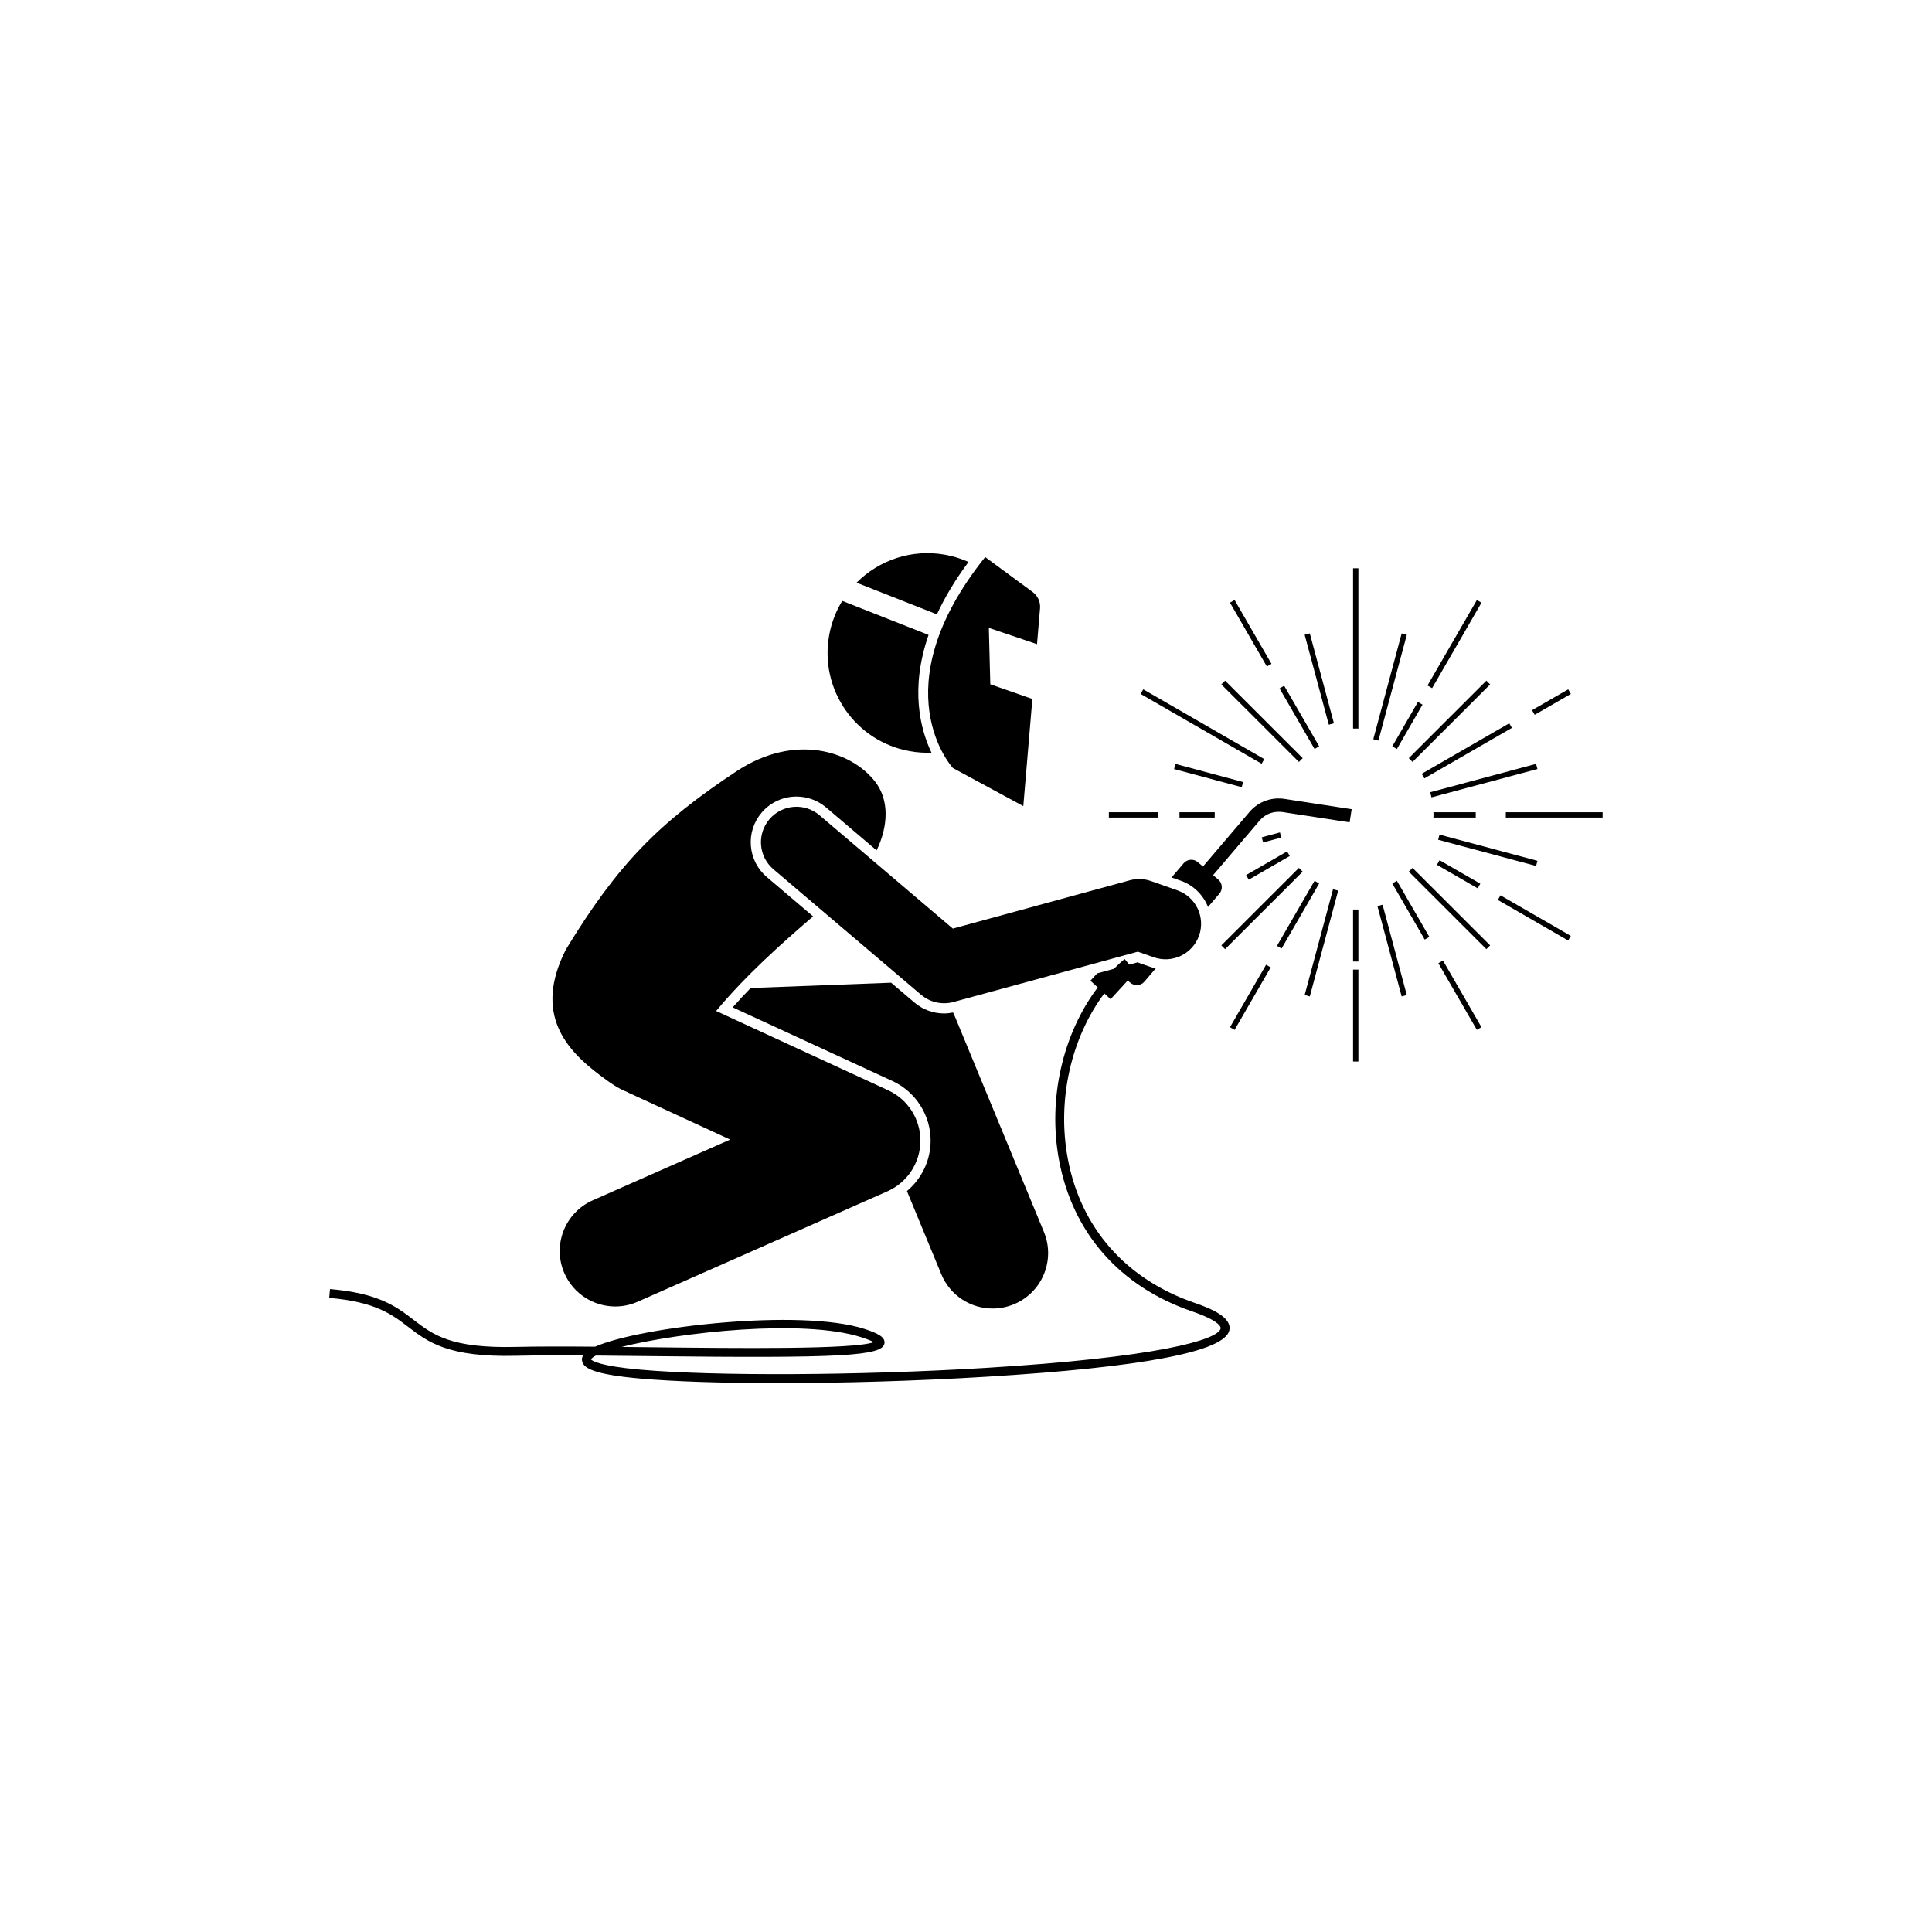 <svg xmlns="http://www.w3.org/2000/svg" xmlns:xlink="http://www.w3.org/1999/xlink" viewBox="0 0 512 512" fill="currentColor" ><g transform="translate(63.85, 63.99)"><defs><clipPath id="ed76dd545e"><path d="M 335 151 L 360.898 151 L 360.898 153 L 335 153 Z M 335 151 " clip-rule="nonzero"/></clipPath><clipPath id="e29fa97f6a"><path d="M 23.398 190 L 263 190 L 263 302.605 L 23.398 302.605 Z M 23.398 190 " clip-rule="nonzero"/></clipPath></defs><path d="M 294.727 192.961 L 296.137 192.961 L 296.137 217.324 L 294.727 217.324 Z M 294.727 192.961 " fill-opacity="1" fill-rule="nonzero"/><path d="M 294.727 177.043 L 296.137 177.043 L 296.137 190.824 L 294.727 190.824 Z M 294.727 177.043 " fill-opacity="1" fill-rule="nonzero"/><path d="M 294.727 86.613 L 296.137 86.613 L 296.137 129.094 L 294.727 129.094 Z M 294.727 86.613 " fill-opacity="1" fill-rule="nonzero"/><path d="M 317.324 191.266 L 318.547 190.559 L 328.75 208.215 L 327.527 208.918 Z M 317.324 191.266 " fill-opacity="1" fill-rule="nonzero"/><path d="M 313.715 185.012 L 314.938 184.305 L 306.34 169.43 C 305.941 169.676 305.539 169.926 305.125 170.148 Z M 313.715 185.012 " fill-opacity="1" fill-rule="nonzero"/><path d="M 276.465 117.738 L 275.242 118.445 L 284.527 134.508 C 284.926 134.262 285.324 134.012 285.742 133.789 Z M 276.465 117.738 " fill-opacity="1" fill-rule="nonzero"/><path d="M 262.102 95.715 L 263.324 95.012 L 273.105 111.938 L 271.883 112.641 Z M 262.102 95.715 " fill-opacity="1" fill-rule="nonzero"/><path d="M 333.09 174.508 L 333.797 173.289 L 352.434 184.035 L 351.73 185.258 Z M 333.09 174.508 " fill-opacity="1" fill-rule="nonzero"/><path d="M 316.945 165.199 L 317.648 163.977 L 328.445 170.199 L 327.738 171.422 Z M 316.945 165.199 " fill-opacity="1" fill-rule="nonzero"/><path d="M 238.418 119.906 L 239.121 118.684 L 271.199 137.184 L 270.492 138.406 Z M 238.418 119.906 " fill-opacity="1" fill-rule="nonzero"/><g clip-path="url(#ed76dd545e)"><path d="M 335.203 151.266 L 360.859 151.266 L 360.859 152.672 L 335.203 152.672 Z M 335.203 151.266 " fill-opacity="1" fill-rule="nonzero"/></g><path d="M 316.016 152.676 L 327.238 152.676 L 327.238 151.266 L 316.016 151.266 C 316.027 151.5 316.055 151.73 316.055 151.969 C 316.055 152.207 316.027 152.438 316.016 152.676 Z M 316.016 152.676 " fill-opacity="1" fill-rule="nonzero"/><path d="M 248.727 151.266 L 258.059 151.266 L 258.059 152.672 L 248.727 152.672 Z M 248.727 151.266 " fill-opacity="1" fill-rule="nonzero"/><path d="M 230.008 151.266 L 243.09 151.266 L 243.09 152.672 L 230.008 152.672 Z M 230.008 151.266 " fill-opacity="1" fill-rule="nonzero"/><path d="M 342.148 124.215 L 351.738 118.688 L 352.445 119.91 L 342.855 125.438 Z M 342.148 124.215 " fill-opacity="1" fill-rule="nonzero"/><path d="M 266.375 167.914 L 267.082 169.137 L 277.953 162.863 C 277.703 162.465 277.457 162.066 277.234 161.652 Z M 266.375 167.914 " fill-opacity="1" fill-rule="nonzero"/><path d="M 336.82 128.91 L 336.117 127.691 L 312.91 141.074 C 313.16 141.473 313.41 141.871 313.629 142.289 Z M 336.82 128.91 " fill-opacity="1" fill-rule="nonzero"/><path d="M 314.449 117.676 L 327.535 95.023 L 328.758 95.73 L 315.672 118.383 Z M 314.449 117.676 " fill-opacity="1" fill-rule="nonzero"/><path d="M 313.133 122.75 L 311.91 122.047 L 305.125 133.789 C 305.539 134.012 305.938 134.262 306.34 134.508 Z M 313.133 122.75 " fill-opacity="1" fill-rule="nonzero"/><path d="M 274.555 186.68 L 275.777 187.387 L 285.738 170.148 C 285.324 169.926 284.926 169.676 284.527 169.43 Z M 274.555 186.68 " fill-opacity="1" fill-rule="nonzero"/><path d="M 262.109 208.227 L 271.676 191.672 L 272.898 192.375 L 263.332 208.934 Z M 262.109 208.227 " fill-opacity="1" fill-rule="nonzero"/><path d="M 301.184 176.137 L 302.547 175.773 L 308.965 199.711 L 307.605 200.074 Z M 301.184 176.137 " fill-opacity="1" fill-rule="nonzero"/><path d="M 281.898 104.227 L 283.262 103.859 L 289.656 127.691 L 288.297 128.059 Z M 281.898 104.227 " fill-opacity="1" fill-rule="nonzero"/><path d="M 309.492 167.008 L 330.051 187.547 L 331.051 186.551 L 310.488 166.012 C 310.168 166.355 309.836 166.688 309.492 167.008 Z M 309.492 167.008 " fill-opacity="1" fill-rule="nonzero"/><path d="M 281.375 136.93 L 260.812 116.391 L 259.816 117.387 L 280.375 137.926 C 280.699 137.582 281.027 137.25 281.375 136.93 Z M 281.375 136.93 " fill-opacity="1" fill-rule="nonzero"/><path d="M 317.27 158.555 L 317.633 157.191 L 343.59 164.141 L 343.227 165.5 Z M 317.27 158.555 " fill-opacity="1" fill-rule="nonzero"/><path d="M 247.289 139.816 L 247.652 138.453 L 265.586 143.258 L 265.219 144.617 Z M 247.289 139.816 " fill-opacity="1" fill-rule="nonzero"/><path d="M 270.527 157.906 L 270.891 159.266 L 275.707 157.977 C 275.57 157.531 275.465 157.07 275.355 156.613 Z M 270.527 157.906 " fill-opacity="1" fill-rule="nonzero"/><path d="M 343.586 139.809 L 343.223 138.445 L 315.156 145.961 C 315.293 146.406 315.402 146.863 315.508 147.324 Z M 343.586 139.809 " fill-opacity="1" fill-rule="nonzero"/><path d="M 310.488 137.926 L 331.051 117.387 L 330.051 116.391 L 309.492 136.93 C 309.836 137.25 310.168 137.582 310.488 137.926 Z M 310.488 137.926 " fill-opacity="1" fill-rule="nonzero"/><path d="M 280.375 166.012 L 259.816 186.551 L 260.812 187.547 L 281.375 167.008 C 281.031 166.688 280.699 166.355 280.375 166.012 Z M 280.375 166.012 " fill-opacity="1" fill-rule="nonzero"/><path d="M 281.898 199.707 L 283.262 200.074 L 290.785 172.023 C 290.324 171.918 289.863 171.809 289.418 171.672 Z M 281.898 199.707 " fill-opacity="1" fill-rule="nonzero"/><path d="M 308.969 104.23 L 307.605 103.863 L 300.082 131.914 C 300.539 132.02 301 132.129 301.449 132.266 Z M 308.969 104.23 " fill-opacity="1" fill-rule="nonzero"/><path d="M 178.492 201.695 L 172.301 196.434 L 135.086 197.844 C 133.457 199.52 131.852 201.223 130.316 202.969 L 172.66 222.492 C 178.859 225.352 182.828 231.605 182.777 238.426 C 182.734 243.609 180.371 248.426 176.496 251.652 L 185.602 273.691 C 187.941 279.359 193.426 282.785 199.203 282.781 C 201.074 282.781 202.977 282.426 204.809 281.668 C 212.32 278.57 215.895 269.98 212.797 262.48 L 189.215 205.406 C 189.062 205.035 188.895 204.676 188.715 204.324 C 187.934 204.48 187.145 204.586 186.348 204.586 C 183.473 204.586 180.68 203.559 178.492 201.695 Z M 178.492 201.695 " fill-opacity="1" fill-rule="nonzero"/><path d="M 135.141 160.188 C 134.883 156.965 135.895 153.832 137.992 151.371 C 140.301 148.66 143.668 147.105 147.227 147.105 C 150.102 147.105 152.887 148.133 155.078 149.996 L 168.457 161.371 C 171.535 155.031 171.898 148.035 168.031 143.105 C 161.645 134.965 146.801 130.324 131.539 140.266 C 110.633 154.059 99.777 165.18 86.113 187.648 C 77.375 204.84 86.426 214.344 95.016 220.855 C 97.758 222.938 100.082 224.555 102.285 225.359 C 102.449 225.445 102.605 225.539 102.773 225.617 L 129.648 238.008 L 93.242 254.105 C 85.812 257.391 82.457 266.07 85.742 273.492 C 88.176 278.977 93.559 282.242 99.203 282.242 C 101.191 282.242 103.215 281.836 105.148 280.98 L 171.316 251.727 C 176.598 249.387 180.023 244.18 180.07 238.406 C 180.113 232.633 176.773 227.367 171.523 224.945 L 125.934 203.93 C 133.742 194.52 143.262 186.059 151.629 178.859 L 139.367 168.438 C 136.902 166.34 135.402 163.41 135.141 160.188 Z M 135.141 160.188 " fill-opacity="1" fill-rule="nonzero"/><path d="M 177.246 135.082 C 179.184 135.43 181.109 135.551 183 135.477 C 180.078 129.328 177.254 118.586 182.23 104.266 L 159.355 95.25 C 157.691 97.969 156.484 101.035 155.887 104.359 C 153.293 118.738 162.855 132.492 177.246 135.082 Z M 177.246 135.082 " fill-opacity="1" fill-rule="nonzero"/><path d="M 192.816 84.934 C 190.887 84.066 188.82 83.414 186.637 83.02 C 177.734 81.418 169.074 84.469 163.148 90.426 L 184.441 98.816 C 186.453 94.465 189.184 89.828 192.816 84.934 Z M 192.816 84.934 " fill-opacity="1" fill-rule="nonzero"/><path d="M 188.68 139.543 L 207.336 149.641 L 209.738 121.238 L 198.59 117.352 L 198.203 102.402 L 210.969 106.715 L 211.77 97.207 C 211.914 95.531 211.172 93.898 209.816 92.902 L 197.23 83.637 C 169.246 118.578 188.68 139.543 188.68 139.543 Z M 188.68 139.543 " fill-opacity="1" fill-rule="nonzero"/><g clip-path="url(#e29fa97f6a)"><path d="M 237.586 191.047 L 235.422 191.637 L 234.176 190.152 C 233.199 190.969 232.27 191.84 231.363 192.742 L 226.906 193.961 L 225.121 195.906 L 227.062 197.684 C 217.828 209.918 213.762 227.148 216.805 243.461 C 220.395 262.746 232.91 276.977 252.039 283.531 C 259.797 286.191 259.68 287.875 259.641 288.059 C 258.973 291.184 242.238 295.797 197.258 298.523 C 163.922 300.543 125.461 300.734 105.805 298.98 C 95.027 298.016 93.09 296.641 92.762 296.273 C 92.938 295.949 93.383 295.605 94.066 295.246 C 98.719 295.285 103.629 295.34 108.637 295.398 C 159.008 295.977 170 295.379 170.539 292.043 C 170.816 290.332 168.676 289.289 165.137 288.16 C 148.285 282.777 105.891 287.57 93.859 292.895 C 85.832 292.828 78.562 292.82 72.832 292.957 C 55.621 293.379 50.852 289.699 45.805 285.82 C 41.27 282.332 36.578 278.727 23.598 277.625 L 23.398 279.969 C 35.691 281.012 40.102 284.402 44.371 287.684 C 49.52 291.641 54.867 295.738 72.887 295.309 C 77.824 295.191 83.918 295.18 90.66 295.223 C 90.234 295.992 90.363 296.664 90.508 297.039 C 91.074 298.539 93.312 300.227 105.598 301.32 C 114.805 302.145 127.734 302.551 142.312 302.551 C 159.512 302.551 179.012 301.984 197.398 300.871 C 239.02 298.348 260.738 294.203 261.941 288.547 C 262.672 285.117 257.074 282.773 252.801 281.309 C 234.512 275.039 222.547 261.445 219.117 243.031 C 216.211 227.43 220.047 210.977 228.801 199.277 L 230.469 200.805 L 235.008 195.859 L 235.691 196.445 C 236.809 197.395 238.484 197.262 239.438 196.145 L 242.422 192.645 C 241.945 192.539 241.477 192.414 241.012 192.25 Z M 164.418 290.398 C 166.227 290.977 167.199 291.41 167.719 291.699 C 162.367 293.66 131.512 293.309 108.664 293.047 C 106.031 293.016 103.43 292.988 100.875 292.961 C 116.191 289.086 148.98 285.469 164.418 290.398 Z M 164.418 290.398 " fill-opacity="1" fill-rule="nonzero"/></g><path d="M 276.027 151.215 L 293.816 153.941 L 294.352 150.457 L 276.562 147.73 C 276.133 147.664 275.707 147.629 275.281 147.617 C 272.223 147.531 269.297 148.812 267.277 151.188 L 254.945 165.652 L 253.578 164.488 C 252.461 163.535 250.785 163.672 249.832 164.785 L 246.625 168.551 L 249.059 169.406 C 252.496 170.617 255.039 173.23 256.289 176.375 L 259.301 172.84 C 260.254 171.727 260.117 170.051 259 169.102 L 257.633 167.938 L 269.961 153.473 C 271.207 152.012 272.98 151.191 274.852 151.152 C 275.242 151.141 275.633 151.156 276.027 151.215 Z M 276.027 151.215 " fill-opacity="1" fill-rule="nonzero"/><path d="M 248.16 171.957 L 241.164 169.5 C 239.363 168.867 237.406 168.793 235.559 169.297 L 188.664 182.098 L 153.324 152.055 C 149.363 148.688 143.422 149.164 140.055 153.121 C 136.684 157.078 137.16 163.012 141.121 166.379 L 180.246 199.637 C 181.969 201.102 184.141 201.879 186.348 201.879 C 187.176 201.879 188.012 201.773 188.828 201.547 L 237.688 188.215 L 241.91 189.699 C 246.812 191.422 252.188 188.852 253.918 183.949 C 255.641 179.051 253.066 173.684 248.16 171.957 Z M 248.16 171.957 " fill-opacity="1" fill-rule="nonzero"/></g></svg>